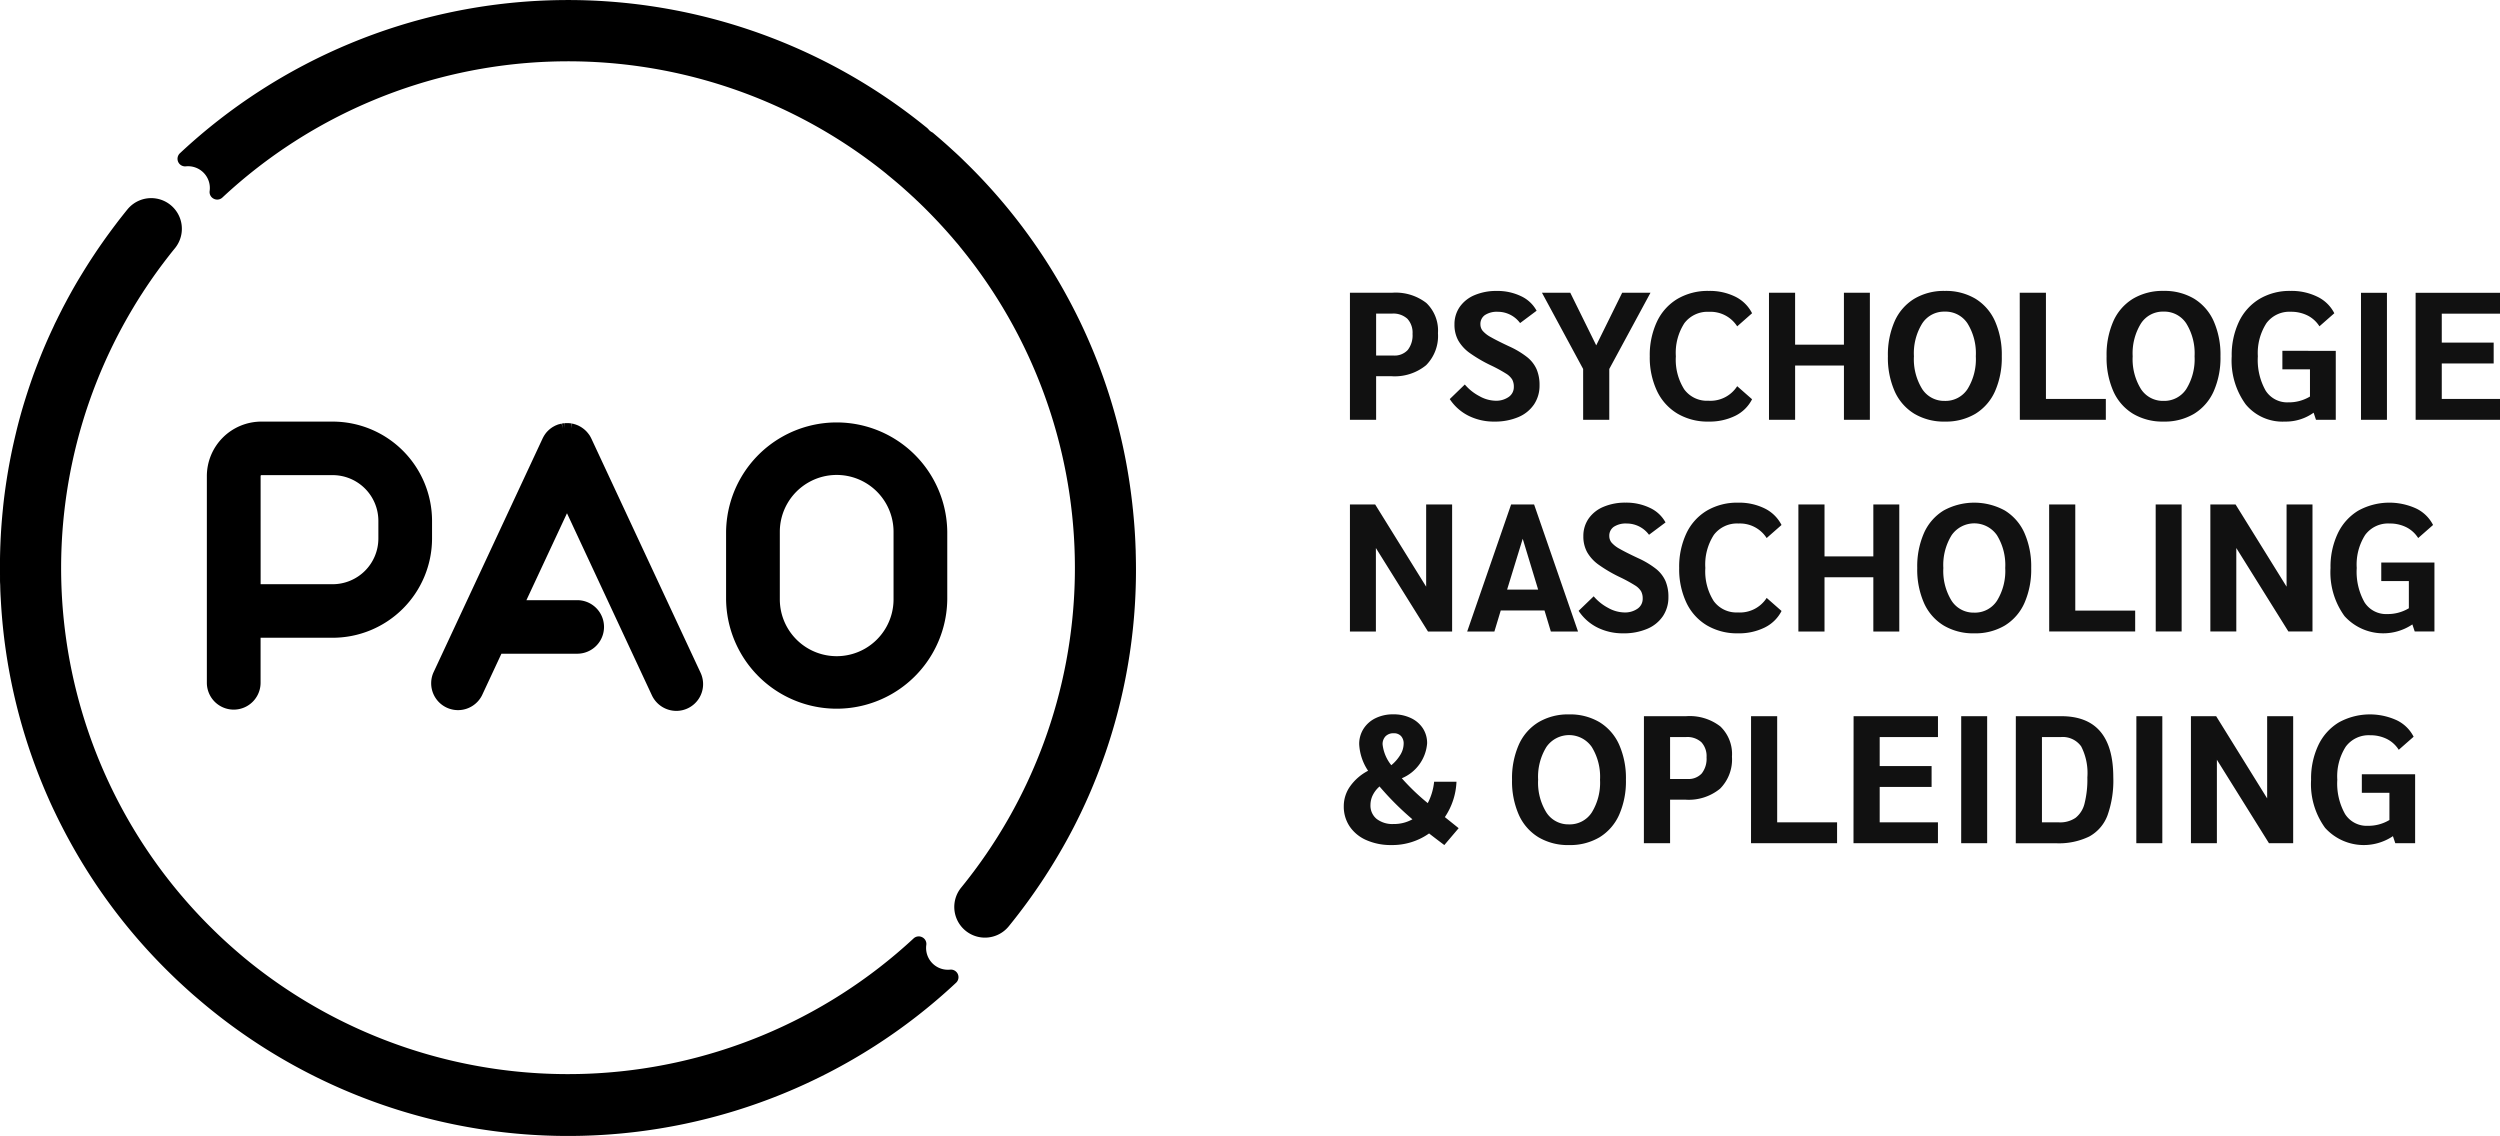 <svg xmlns="http://www.w3.org/2000/svg" width="184.864" height="84" viewBox="0 0 184.864 84"><g transform="translate(-333 -49)"><g transform="translate(333 49)"><path d="M139.54,242.234v-1.319a3.383,3.383,0,0,0-3.385-3.373h-5.261a.063.063,0,0,0-.062.062v8h5.322A3.383,3.383,0,0,0,139.54,242.234Z" transform="translate(-111.562 -202.406)" fill="none"></path><path d="M393.7,237.541a4.2,4.2,0,0,0-4.205,4.191v4.992a4.205,4.205,0,0,0,8.411,0v-4.992A4.2,4.2,0,0,0,393.7,237.541Z" transform="translate(-331.833 -202.406)" fill="none"></path><path d="M71.251,156.177a1.612,1.612,0,0,1-1.756-1.825.55.55,0,0,0-.3-.57.558.558,0,0,0-.643.089,37.584,37.584,0,0,1-49.145,1.711l-.045-.038c-.248-.2-.475-.39-.694-.579-.385-.329-.761-.663-1.118-.992-.225-.209-.447-.42-.659-.626q-.193-.189-.383-.378A37.424,37.424,0,0,1,10.867,107.2c.113-.191.23-.38.347-.568.081-.131.163-.26.249-.392s.167-.26.255-.392l.082-.124.032-.047c.083-.125.168-.249.251-.372.327-.476.673-.955,1.028-1.425q.2-.262.4-.519a.592.592,0,0,0,.041-.053c.125-.158.251-.316.385-.479l.058-.075a2.268,2.268,0,0,0-3.581-2.783c-.147.179-.291.362-.434.543s-.27.345-.4.519q-.22.29-.436.583c-.115.157-.231.314-.339.467q-.081.111-.158.222c-.094.134-.188.267-.286.409l-.027.039c-.126.184-.251.37-.373.554s-.253.383-.377.576-.244.386-.37.589l-.01.016c-.1.163-.2.328-.3.491-.239.395-.482.816-.722,1.252-.1.181-.2.362-.291.538-.02.036-.039.072-.054.1-.1.187-.2.374-.293.563l-.039.077c-.039.076-.078.152-.112.223l-.024.047c-.023.045-.046.089-.069.136l-.059.122-.056.114-.1.2c-.035.072-.069.144-.1.217l-.007.014-.116.249c-.068.143-.134.289-.2.432-.226.5-.44,1-.636,1.485-.056.138-.111.276-.164.414s-.107.276-.16.413-.1.268-.151.4c-.1.265-.192.53-.285.8-.046.135-.092.27-.143.421-.083.256-.167.513-.247.77-.263.839-.5,1.692-.7,2.536-.067.279-.132.559-.194.837-.032.142-.063.284-.092.424-.059.281-.115.563-.169.846l-.007.037c-.078.417-.15.836-.214,1.244-.114.729-.209,1.452-.28,2.15v.015A41.894,41.894,0,0,0,1,127.029c0,.015,0,.03,0,.045v.012c0,.019,0,.038,0,.062l0,.109c0,.131,0,.261.009.388s.007.249.012.374v.028c.006.175.013.35.023.527l.032.556a41.657,41.657,0,0,0,2.955,13.08c.046.113.093.228.142.348.105.255.214.51.325.764l.152.344.016.037q.194.431.4.857c.124.26.253.524.384.782.077.152.154.3.233.455.123.237.247.472.375.705A41.587,41.587,0,0,0,13.7,156.571c.264.258.5.482.72.682.157.147.316.291.476.435l.011.01c.13.117.259.232.39.347.2.173.4.343.6.513a42,42,0,0,0,55.8-1.413.561.561,0,0,0-.44-.968Z" transform="translate(-0.999 -84.476)"></path><path d="M160.313,41.211l-.009-.391c0-.127-.008-.252-.013-.392-.006-.175-.013-.35-.022-.522-.026-.539-.066-1.1-.118-1.669l-.05-.528c0-.028-.006-.057-.01-.085-.013-.127-.027-.253-.041-.384l-.038-.325c-.016-.132-.032-.262-.049-.389a41.616,41.616,0,0,0-2.511-9.836c-.083-.208-.165-.417-.25-.623-.044-.108-.089-.217-.135-.325l-.013-.031c-.152-.36-.281-.658-.407-.938-.1-.224-.235-.519-.378-.819l-.038-.081c-.029-.06-.057-.121-.086-.178l-.028-.058c-.02-.042-.04-.083-.058-.118-.069-.141-.139-.282-.209-.42s-.14-.276-.215-.42c-.123-.237-.247-.472-.375-.705a41.584,41.584,0,0,0-7.64-10.069c-.3-.3-.579-.555-.839-.791-.2-.183-.406-.372-.624-.563l-.228-.2c-.137-.12-.276-.238-.416-.357l-.161-.137a.471.471,0,0,0-.095-.071.807.807,0,0,1-.246-.184.821.821,0,0,0-.16-.16l-.053-.049-.018-.009a42,42,0,0,0-55.152,1.948.561.561,0,0,0,.442.968,1.612,1.612,0,0,1,1.756,1.824.551.551,0,0,0,.3.571.558.558,0,0,0,.643-.089,37.466,37.466,0,0,1,49.1-1.754l.022.02c.018.017.037.033.057.049l.015.012c.28.228.562.464.839.7.165.142.329.286.49.432l.048.043h0c.151.133.3.271.466.424.114.1.226.21.337.317l.1.093.2.193c.127.122.252.245.377.371.769.769,1.511,1.577,2.21,2.407.1.113.2.23.293.354.341.416.68.848,1.006,1.283a37.425,37.425,0,0,1-.933,46.086c-.025.03-.049.061-.072.093l0,0,0,0-.018.025a2.268,2.268,0,0,0,3.616,2.735,42.672,42.672,0,0,0,4.757-7.243q.142-.274.278-.548c.091-.182.18-.365.271-.551q.191-.4.376-.805c.25-.548.486-1.1.7-1.636.1-.242.193-.485.287-.73s.187-.5.276-.746c.072-.2.144-.4.213-.6l.143-.426A41.591,41.591,0,0,0,160.313,41.211Z" transform="translate(-76.323)"></path><path d="M113.363,210.777H108.1a4.032,4.032,0,0,0-4.034,4.02v15.291a1.986,1.986,0,0,0,3.973,0V226.76h5.322a7.353,7.353,0,0,0,7.357-7.332v-1.32A7.353,7.353,0,0,0,113.363,210.777Zm-5.322,4.02a.063.063,0,0,1,.062-.062h5.261a3.383,3.383,0,0,1,3.385,3.373v1.32a3.383,3.383,0,0,1-3.385,3.373h-5.322Z" transform="translate(-88.77 -179.601)"></path><path d="M225.22,211.562c-.029.007-.057.016-.1.028l-.015,0-.073.023c-.037.013-.072.028-.121.048l-.049.02-.023.011c-.04.019-.079.041-.122.064l-.04.022c-.049.029-.1.061-.134.088l-.03.02c-.052.038-.1.08-.151.123l-.038.037-.013.013c-.03.029-.059.057-.087.088-.044.048-.085.1-.122.149-.009.012-.018.025-.026.039-.029.041-.057.082-.083.126-.008.014-.016.028-.028.051s-.04.072-.059.111l-8.092,17.351a1.985,1.985,0,0,0,3.6,1.668l1.438-3.083h5.607a1.979,1.979,0,1,0,0-3.959H222.7l3-6.428,6.281,13.469a2,2,0,0,0,1.8,1.146,1.98,1.98,0,0,0,1.8-2.814L227.5,212.647l-.009-.019c-.02-.041-.042-.081-.066-.124-.007-.014-.014-.027-.021-.038-.03-.05-.063-.1-.1-.145l-.013-.018c-.039-.052-.08-.1-.115-.141l-.019-.021a1.981,1.981,0,0,0-.336-.288l-.013-.009c-.03-.02-.06-.041-.089-.058l-.053-.029-.022-.012c-.028-.016-.057-.031-.089-.047l-.021-.011c-.02-.009-.04-.017-.072-.029l-.015-.006c-.028-.012-.056-.023-.083-.033s-.058-.019-.088-.028l-.027-.008-.069-.02c-.034-.009-.069-.015-.1-.022L226,211.9l.057-.362-.066-.012c-.037-.005-.074-.009-.125-.014l-.069-.005c-.033,0-.066,0-.111,0-.029,0-.056,0-.085,0l-.089.007.037.365-.052-.363-.089.01-.083.015.072.359-.094-.355C225.277,211.549,225.248,211.555,225.22,211.562Z" transform="translate(-183.774 -180.22)"></path><path d="M379.087,223.918v-4.992a8.178,8.178,0,0,0-16.355,0v4.992a8.178,8.178,0,0,0,16.355,0Zm-3.972,0a4.205,4.205,0,0,1-8.41,0v-4.992a4.205,4.205,0,0,1,8.41,0Z" transform="translate(-309.041 -179.601)"></path></g><path d="M.864-8.386H3.991a3.705,3.705,0,0,1,2.523.758,2.823,2.823,0,0,1,.859,2.234,3.066,3.066,0,0,1-.879,2.369,3.66,3.66,0,0,1-2.57.812H2.8V1.008H.864ZM4.085-3.742a1.32,1.32,0,0,0,1.053-.409,1.76,1.76,0,0,0,.356-1.188A1.519,1.519,0,0,0,5.112-6.46a1.538,1.538,0,0,0-1.134-.382H2.8v3.1Zm7.461,4.885A4.189,4.189,0,0,1,9.634.713,3.583,3.583,0,0,1,8.245-.522L9.359-1.6a3.612,3.612,0,0,0,1.074.859A2.532,2.532,0,0,0,11.614-.4a1.614,1.614,0,0,0,.993-.282.88.88,0,0,0,.376-.738,1.114,1.114,0,0,0-.121-.55,1.384,1.384,0,0,0-.456-.436,10.97,10.97,0,0,0-1.1-.6A10.484,10.484,0,0,1,9.721-3.93a2.951,2.951,0,0,1-.852-.933,2.41,2.41,0,0,1-.275-1.174,2.235,2.235,0,0,1,.389-1.3,2.513,2.513,0,0,1,1.1-.872,4.08,4.08,0,0,1,1.637-.309,4.013,4.013,0,0,1,1.8.389,2.508,2.508,0,0,1,1.147,1.074l-1.221.913A2.046,2.046,0,0,0,11.8-6.977a1.612,1.612,0,0,0-.953.242.794.794,0,0,0-.335.684.765.765,0,0,0,.168.483,2.148,2.148,0,0,0,.611.47q.443.255,1.329.671a6.479,6.479,0,0,1,1.349.805,2.407,2.407,0,0,1,.7.9,2.962,2.962,0,0,1,.215,1.181,2.483,2.483,0,0,1-.409,1.416,2.614,2.614,0,0,1-1.168.939A4.4,4.4,0,0,1,11.547,1.142Zm6.562-3.892L15.063-8.386h2.094l1.919,3.892,1.919-3.892h2.094L20.041-2.749V1.008H18.109Zm9.273,3.892a4.395,4.395,0,0,1-2.3-.59,3.884,3.884,0,0,1-1.516-1.684,5.8,5.8,0,0,1-.53-2.557,5.8,5.8,0,0,1,.53-2.557A3.884,3.884,0,0,1,25.081-7.93,4.421,4.421,0,0,1,27.4-8.52a4.26,4.26,0,0,1,1.966.429A2.757,2.757,0,0,1,30.6-6.869L29.5-5.9a2.338,2.338,0,0,0-2.08-1.074,2.144,2.144,0,0,0-1.825.839,4.03,4.03,0,0,0-.631,2.449,4.1,4.1,0,0,0,.617,2.442A2.074,2.074,0,0,0,27.369-.4,2.349,2.349,0,0,0,29.5-1.475l1.1.966A2.757,2.757,0,0,1,29.362.713,4.291,4.291,0,0,1,27.382,1.142Zm4.469-9.528h1.932v3.838h3.61V-8.386h1.919V1.008H37.393V-3h-3.61V1.008H31.851Zm13,9.528A4.268,4.268,0,0,1,42.6.565,3.709,3.709,0,0,1,41.144-1.1a6.122,6.122,0,0,1-.5-2.59,6.122,6.122,0,0,1,.5-2.59A3.709,3.709,0,0,1,42.6-7.943a4.268,4.268,0,0,1,2.255-.577,4.26,4.26,0,0,1,2.261.577,3.722,3.722,0,0,1,1.449,1.664,6.122,6.122,0,0,1,.5,2.59,6.122,6.122,0,0,1-.5,2.59A3.722,3.722,0,0,1,47.116.565,4.26,4.26,0,0,1,44.855,1.142Zm0-1.53a1.941,1.941,0,0,0,1.684-.879,4.191,4.191,0,0,0,.611-2.422,4.191,4.191,0,0,0-.611-2.422,1.941,1.941,0,0,0-1.684-.879,1.929,1.929,0,0,0-1.671.879,4.191,4.191,0,0,0-.611,2.422,4.191,4.191,0,0,0,.611,2.422A1.929,1.929,0,0,0,44.855-.388Zm5.542-8H52.33V-.535h4.429V1.008H50.4ZM61.026,1.142A4.268,4.268,0,0,1,58.771.565,3.709,3.709,0,0,1,57.315-1.1a6.122,6.122,0,0,1-.5-2.59,6.122,6.122,0,0,1,.5-2.59,3.709,3.709,0,0,1,1.456-1.664,4.268,4.268,0,0,1,2.255-.577,4.26,4.26,0,0,1,2.261.577,3.722,3.722,0,0,1,1.449,1.664,6.122,6.122,0,0,1,.5,2.59,6.122,6.122,0,0,1-.5,2.59A3.722,3.722,0,0,1,63.287.565,4.26,4.26,0,0,1,61.026,1.142Zm0-1.53a1.941,1.941,0,0,0,1.684-.879,4.191,4.191,0,0,0,.611-2.422,4.191,4.191,0,0,0-.611-2.422,1.941,1.941,0,0,0-1.684-.879,1.929,1.929,0,0,0-1.671.879,4.191,4.191,0,0,0-.611,2.422,4.191,4.191,0,0,0,.611,2.422A1.929,1.929,0,0,0,61.026-.388Zm12.736-3.7v5.1H72.3L72.124.485A3.532,3.532,0,0,1,70,1.142a3.521,3.521,0,0,1-2.9-1.275,5.5,5.5,0,0,1-1.033-3.556,5.738,5.738,0,0,1,.537-2.557A3.939,3.939,0,0,1,68.125-7.93a4.359,4.359,0,0,1,2.295-.59,4.318,4.318,0,0,1,1.993.436,2.722,2.722,0,0,1,1.241,1.215l-1.1.966a2.219,2.219,0,0,0-.879-.8,2.711,2.711,0,0,0-1.241-.275,2.106,2.106,0,0,0-1.8.845A4.068,4.068,0,0,0,68-3.689a4.6,4.6,0,0,0,.577,2.543,1.891,1.891,0,0,0,1.677.866,3.029,3.029,0,0,0,1.6-.429V-2.723h-2.04V-4.091Zm1.865-4.294h1.919V1.008H75.627Zm4.039,0h6.24v1.543H81.6V-4.7h3.838v1.543H81.6V-.535h4.308V1.008h-6.24ZM8.42,7.271v9.394H6.635L2.783,10.492v6.173H.864V7.271H2.73L6.5,13.35V7.271Zm6.831,7.837H12.016l-.47,1.557H9.534l3.248-9.394h1.7l3.248,9.394H15.72Zm-.47-1.543L13.64,9.807l-1.154,3.758ZM21.075,16.8a4.189,4.189,0,0,1-1.912-.429,3.583,3.583,0,0,1-1.389-1.235l1.114-1.074a3.612,3.612,0,0,0,1.074.859,2.532,2.532,0,0,0,1.181.335,1.614,1.614,0,0,0,.993-.282.88.88,0,0,0,.376-.738,1.114,1.114,0,0,0-.121-.55,1.384,1.384,0,0,0-.456-.436,10.971,10.971,0,0,0-1.1-.6,10.483,10.483,0,0,1-1.584-.926,2.951,2.951,0,0,1-.852-.933,2.41,2.41,0,0,1-.275-1.174,2.235,2.235,0,0,1,.389-1.3,2.513,2.513,0,0,1,1.1-.872,4.08,4.08,0,0,1,1.637-.309,4.013,4.013,0,0,1,1.8.389A2.508,2.508,0,0,1,24.2,8.6l-1.221.913A2.046,2.046,0,0,0,21.33,8.68a1.612,1.612,0,0,0-.953.242.794.794,0,0,0-.335.684.765.765,0,0,0,.168.483,2.148,2.148,0,0,0,.611.47q.443.255,1.329.671a6.479,6.479,0,0,1,1.349.805,2.407,2.407,0,0,1,.7.9,2.962,2.962,0,0,1,.215,1.181,2.483,2.483,0,0,1-.409,1.416,2.614,2.614,0,0,1-1.168.939A4.4,4.4,0,0,1,21.075,16.8Zm8.481,0a4.395,4.395,0,0,1-2.3-.59,3.884,3.884,0,0,1-1.516-1.684,5.8,5.8,0,0,1-.53-2.557,5.8,5.8,0,0,1,.53-2.557,3.884,3.884,0,0,1,1.516-1.684,4.421,4.421,0,0,1,2.315-.59,4.26,4.26,0,0,1,1.966.429,2.757,2.757,0,0,1,1.241,1.221l-1.1.966A2.338,2.338,0,0,0,29.6,8.68a2.144,2.144,0,0,0-1.825.839,4.03,4.03,0,0,0-.631,2.449,4.1,4.1,0,0,0,.617,2.442,2.074,2.074,0,0,0,1.785.845,2.349,2.349,0,0,0,2.134-1.074l1.1.966a2.757,2.757,0,0,1-1.241,1.221A4.291,4.291,0,0,1,29.556,16.8Zm4.469-9.528h1.932v3.838h3.61V7.271h1.919v9.394H39.567V12.652h-3.61v4.013H34.025Zm13,9.528a4.268,4.268,0,0,1-2.255-.577,3.709,3.709,0,0,1-1.456-1.664,6.122,6.122,0,0,1-.5-2.59,6.122,6.122,0,0,1,.5-2.59,3.709,3.709,0,0,1,1.456-1.664,4.706,4.706,0,0,1,4.516,0A3.722,3.722,0,0,1,50.74,9.378a6.122,6.122,0,0,1,.5,2.59,6.122,6.122,0,0,1-.5,2.59,3.722,3.722,0,0,1-1.449,1.664A4.26,4.26,0,0,1,47.029,16.8Zm0-1.53a1.941,1.941,0,0,0,1.684-.879,4.191,4.191,0,0,0,.611-2.422,4.191,4.191,0,0,0-.611-2.422,2.04,2.04,0,0,0-3.355,0,4.191,4.191,0,0,0-.611,2.422,4.191,4.191,0,0,0,.611,2.422A1.929,1.929,0,0,0,47.029,15.269Zm5.542-8H54.5v7.851h4.429v1.543H52.571Zm7.878,0h1.919v9.394H60.449Zm11.595,0v9.394H70.259l-3.852-6.173v6.173H64.488V7.271h1.865l3.771,6.079V7.271Zm9.018,4.294v5.1H79.6l-.174-.523a3.856,3.856,0,0,1-5.019-.617,5.5,5.5,0,0,1-1.033-3.556,5.738,5.738,0,0,1,.537-2.557,3.939,3.939,0,0,1,1.516-1.684,4.762,4.762,0,0,1,4.288-.154,2.722,2.722,0,0,1,1.241,1.215l-1.1.966a2.219,2.219,0,0,0-.879-.8,2.711,2.711,0,0,0-1.241-.275,2.106,2.106,0,0,0-1.8.845,4.068,4.068,0,0,0-.624,2.442,4.6,4.6,0,0,0,.577,2.543,1.891,1.891,0,0,0,1.677.866,3.029,3.029,0,0,0,1.6-.429V12.934h-2.04V11.565ZM7.843,32.456q-.752-.564-1.127-.859a4.711,4.711,0,0,1-2.778.859,4.471,4.471,0,0,1-1.852-.362A2.864,2.864,0,0,1,.844,31.08a2.625,2.625,0,0,1-.436-1.5,2.534,2.534,0,0,1,.476-1.476,3.73,3.73,0,0,1,1.322-1.141,3.88,3.88,0,0,1-.658-1.959,2.082,2.082,0,0,1,.322-1.147,2.18,2.18,0,0,1,.892-.785,2.916,2.916,0,0,1,1.308-.282,2.944,2.944,0,0,1,1.3.275,2.138,2.138,0,0,1,.886.758,1.992,1.992,0,0,1,.315,1.114A3.057,3.057,0,0,1,4.7,27.517a16.276,16.276,0,0,0,1.919,1.839,4.385,4.385,0,0,0,.47-1.584H8.742a5.035,5.035,0,0,1-.859,2.617l1.02.819ZM4.1,24.189a.807.807,0,0,0-.6.221.825.825,0,0,0-.221.611,2.978,2.978,0,0,0,.644,1.53,3.012,3.012,0,0,0,.678-.785,1.6,1.6,0,0,0,.235-.8.8.8,0,0,0-.195-.57A.708.708,0,0,0,4.1,24.189ZM4.085,30.9a2.786,2.786,0,0,0,1.4-.349,21.253,21.253,0,0,1-2.295-2.268,1.569,1.569,0,0,1-.134-.161,2.037,2.037,0,0,0-.5.637,1.643,1.643,0,0,0-.174.731,1.266,1.266,0,0,0,.456,1.033A1.906,1.906,0,0,0,4.085,30.9Zm12.977,1.557a4.268,4.268,0,0,1-2.255-.577,3.709,3.709,0,0,1-1.456-1.664,6.122,6.122,0,0,1-.5-2.59,6.122,6.122,0,0,1,.5-2.59,3.709,3.709,0,0,1,1.456-1.664,4.268,4.268,0,0,1,2.255-.577,4.26,4.26,0,0,1,2.261.577,3.722,3.722,0,0,1,1.449,1.664,6.122,6.122,0,0,1,.5,2.59,6.122,6.122,0,0,1-.5,2.59,3.722,3.722,0,0,1-1.449,1.664A4.26,4.26,0,0,1,17.062,32.456Zm0-1.53a1.941,1.941,0,0,0,1.684-.879,4.191,4.191,0,0,0,.611-2.422,4.191,4.191,0,0,0-.611-2.422,2.04,2.04,0,0,0-3.355,0,4.191,4.191,0,0,0-.611,2.422,4.191,4.191,0,0,0,.611,2.422A1.929,1.929,0,0,0,17.062,30.926Zm5.542-8h3.127a3.705,3.705,0,0,1,2.523.758,2.823,2.823,0,0,1,.859,2.234,3.066,3.066,0,0,1-.879,2.369,3.66,3.66,0,0,1-2.57.812H24.537v3.221H22.6Zm3.221,4.643a1.32,1.32,0,0,0,1.053-.409,1.76,1.76,0,0,0,.356-1.188,1.519,1.519,0,0,0-.382-1.121,1.538,1.538,0,0,0-1.134-.382H24.537v3.1Zm4.7-4.643h1.932v7.851h4.429v1.543H30.522Zm7.582,0h6.24v1.543H40.037v2.147h3.838v1.543H40.037v2.617h4.308v1.543H38.1Zm7.958,0h1.919v9.394H46.063Zm4.039,0h3.355q3.852,0,3.852,4.523a7.657,7.657,0,0,1-.429,2.811,2.958,2.958,0,0,1-1.349,1.563,5.128,5.128,0,0,1-2.436.5H50.1ZM53.3,30.778a2.017,2.017,0,0,0,1.221-.336,1.918,1.918,0,0,0,.664-1.06,7.238,7.238,0,0,0,.208-1.932,4.313,4.313,0,0,0-.456-2.288,1.681,1.681,0,0,0-1.516-.691H52.035v6.307Zm5.717-7.851h1.919v9.394H59.013Zm11.595,0v9.394H68.823l-3.852-6.173v6.173H63.052V22.927h1.865l3.771,6.079V22.927Zm9.018,4.294v5.1H78.163l-.174-.523a3.856,3.856,0,0,1-5.019-.617,5.5,5.5,0,0,1-1.033-3.556,5.738,5.738,0,0,1,.537-2.556,3.939,3.939,0,0,1,1.516-1.684,4.762,4.762,0,0,1,4.288-.154,2.722,2.722,0,0,1,1.241,1.215l-1.1.966a2.219,2.219,0,0,0-.879-.8,2.711,2.711,0,0,0-1.241-.275,2.106,2.106,0,0,0-1.8.845,4.068,4.068,0,0,0-.624,2.442,4.6,4.6,0,0,0,.577,2.543,1.891,1.891,0,0,0,1.677.866,3.029,3.029,0,0,0,1.6-.429V28.591h-2.04V27.222Z" transform="translate(431.958 79.032)" fill="#111"></path></g></svg>